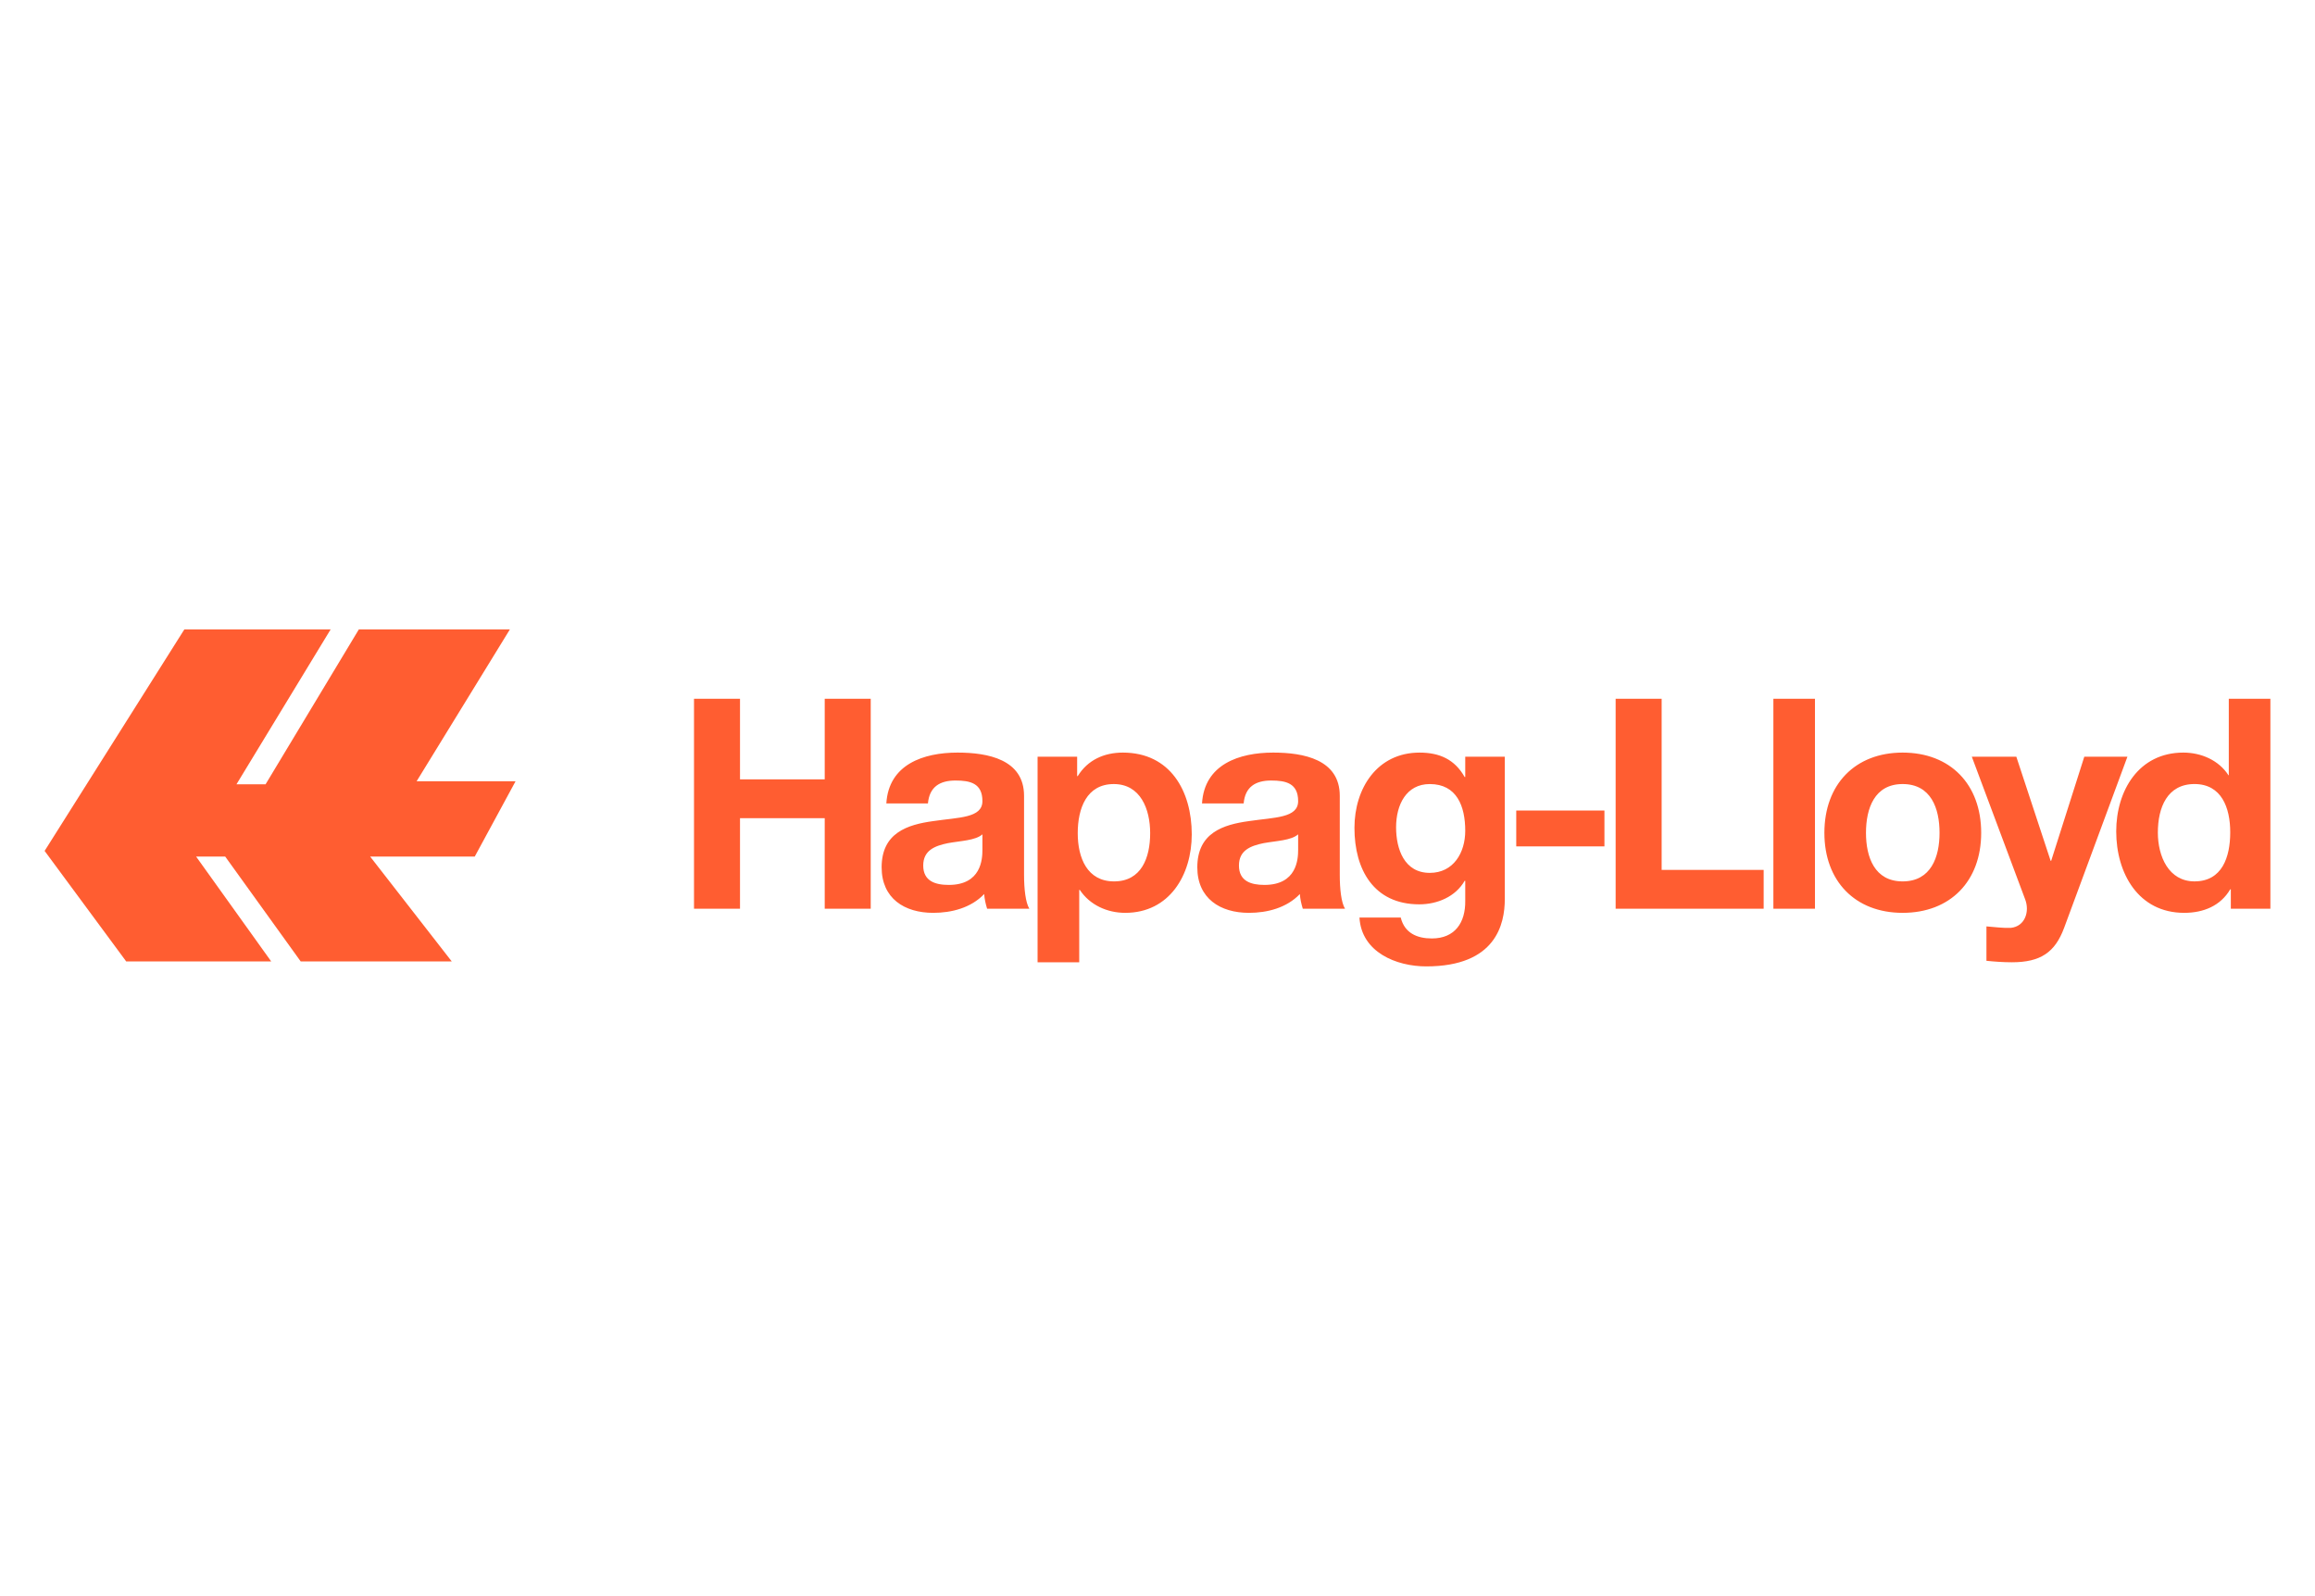 <svg width="467" height="322" xmlns="http://www.w3.org/2000/svg" xmlns:xlink="http://www.w3.org/1999/xlink" xml:space="preserve" overflow="hidden"><g transform="translate(-2094 220)"><path d="M2355.87-51.644C2354.45-50.398 2351.49-50.34 2348.89-49.865 2346.29-49.327 2343.93-48.437 2343.93-45.353 2343.93-42.207 2346.35-41.44 2349.07-41.44 2355.63-41.44 2355.87-46.658 2355.87-48.5L2355.87-48.5ZM2292.18-51.644C2290.77-50.398 2287.81-50.34 2285.21-49.865 2282.61-49.327 2280.24-48.437 2280.24-45.353 2280.24-42.207 2282.67-41.44 2285.39-41.44 2291.95-41.44 2292.18-46.658 2292.18-48.5ZM2399.87-56.45 2417.66-56.45 2417.66-49.212 2399.87-49.212ZM2382.43-61.791C2377.7-61.791 2375.63-57.636 2375.63-53.067 2375.63-48.679 2377.28-43.871 2382.43-43.871 2387.22-43.871 2389.58-47.962 2389.58-52.356 2389.58-57.337 2387.87-61.791 2382.43-61.791ZM2318.68-61.791C2313.19-61.791 2311.41-56.867 2311.41-51.881 2311.41-46.899 2313.31-42.151 2318.74-42.151 2324.24-42.151 2326.02-46.899 2326.02-51.881 2326.02-56.744 2324.07-61.791 2318.68-61.791ZM2477.81-61.793C2472.13-61.793 2470.42-56.87 2470.42-51.944 2470.42-47.078 2472.13-42.151 2477.81-42.151 2483.55-42.151 2485.26-47.078 2485.26-51.944 2485.26-56.87 2483.55-61.793 2477.81-61.793ZM2536.69-61.796C2531.19-61.796 2529.3-57.046 2529.3-52.001 2529.3-47.198 2531.48-42.154 2536.69-42.154 2542.25-42.154 2543.9-47.017 2543.9-52.062 2543.9-57.043 2542.13-61.793 2536.69-61.796ZM2491.77-67.31 2500.75-67.31 2507.67-46.306 2507.78-46.306 2514.46-67.31 2523.16-67.31 2510.39-32.774C2508.56-27.848 2505.66-25.832 2499.87-25.832 2498.15-25.832 2496.44-25.95 2494.72-26.129L2494.72-33.071C2496.32-32.952 2497.98-32.714 2499.63-32.774 2502.53-33.071 2503.47-36.094 2502.53-38.53ZM2380.36-68.14C2384.38-68.14 2387.45-66.778 2389.46-63.216L2389.58-63.216 2389.58-67.31 2397.56-67.31 2397.56-38.592C2397.56-33.548 2395.78-25 2381.71-25 2375.69-25 2368.65-27.85 2368.24-34.852L2376.57-34.852C2377.34-31.706 2379.89-30.638 2382.84-30.638 2387.51-30.638 2389.64-33.845 2389.58-38.233L2389.58-42.27 2389.46-42.27C2387.63-39.063 2383.96-37.522 2380.3-37.522 2371.14-37.522 2367.23-44.524 2367.23-52.949 2367.23-60.901 2371.79-68.14 2380.36-68.14ZM2477.81-68.142C2487.45-68.142 2493.66-61.733 2493.66-51.944 2493.66-42.209 2487.45-35.805 2477.81-35.805 2468.24-35.805 2462.03-42.209 2462.03-51.944 2462.03-61.733 2468.24-68.14 2477.81-68.142ZM2350.84-68.142C2356.93-68.142 2364.27-66.778 2364.27-59.418L2364.27-43.458C2364.27-40.671 2364.56-37.879 2365.33-36.634L2356.81-36.634C2356.52-37.584 2356.28-38.592 2356.22-39.6 2353.56-36.813 2349.66-35.805 2345.94-35.805 2340.15-35.805 2335.53-38.711 2335.53-44.997 2335.53-51.944 2340.73-53.605 2345.94-54.316 2351.08-55.088 2355.87-54.909 2355.87-58.352 2355.87-61.969 2353.38-62.505 2350.43-62.505 2347.24-62.505 2345.17-61.198 2344.88-57.877L2336.48-57.877C2336.95-65.77 2343.98-68.142 2350.84-68.142ZM2320.51-68.142C2330.09-68.142 2334.41-60.368 2334.41-51.647 2334.41-43.458 2329.92-35.805 2320.99-35.805 2317.32-35.805 2313.84-37.406 2311.83-40.43L2311.71-40.43 2311.71-25.834 2303.31-25.834 2303.31-67.313 2311.29-67.313 2311.29-63.395 2311.41-63.395C2313.42-66.659 2316.73-68.142 2320.51-68.142ZM2287.16-68.142C2293.25-68.142 2300.58-66.778 2300.58-59.418L2300.58-43.458C2300.58-40.671 2300.88-37.879 2301.65-36.634L2293.13-36.634C2292.84-37.584 2292.6-38.592 2292.54-39.6 2289.88-36.813 2285.98-35.805 2282.25-35.805 2276.46-35.805 2271.85-38.711 2271.85-44.997 2271.85-51.944 2277.05-53.605 2282.25-54.316 2287.4-55.088 2292.18-54.909 2292.18-58.352 2292.18-61.969 2289.7-62.505 2286.75-62.505 2283.55-62.505 2281.49-61.198 2281.19-57.877L2272.8-57.877C2273.27-65.77 2280.3-68.142 2287.16-68.142ZM2543.61-79 2552-79 2552-36.632 2544.02-36.632 2544.02-36.632 2544.02-40.553 2543.9-40.553C2541.95-37.228 2538.52-35.805 2534.61-35.805 2525.4-35.805 2520.9-43.752 2520.9-52.24 2520.9-60.486 2525.45-68.142 2534.44-68.142 2538.05-68.142 2541.59-66.599 2543.54-63.573L2543.61-63.573ZM2451.74-79 2460.13-79 2460.13-36.632 2451.74-36.632ZM2419.92-79 2429.2-79 2429.2-44.464 2449.78-44.464 2449.78-36.632 2419.92-36.632ZM2234-79 2243.28-79 2243.28-62.741 2260.37-62.741 2260.37-79 2269.65-79 2269.65-36.632 2260.37-36.632 2260.37-54.909 2243.28-54.909 2243.28-36.632 2234-36.632Z" fill="#FF5D31" fill-rule="evenodd"/><path d="M2131.19-93 2160.7-93 2141.7-61.738 2147.57-61.738 2166.39-93 2196.86-93 2178.04-62.352 2198-62.352 2189.77-47.161 2168.67-47.161 2185.13-26 2154.66-26 2139.43-47.161 2133.56-47.161 2148.71-26 2119.46-26 2103-48.302 2131.19-93Z" fill="#FF5D31" fill-rule="evenodd"/></g></svg>